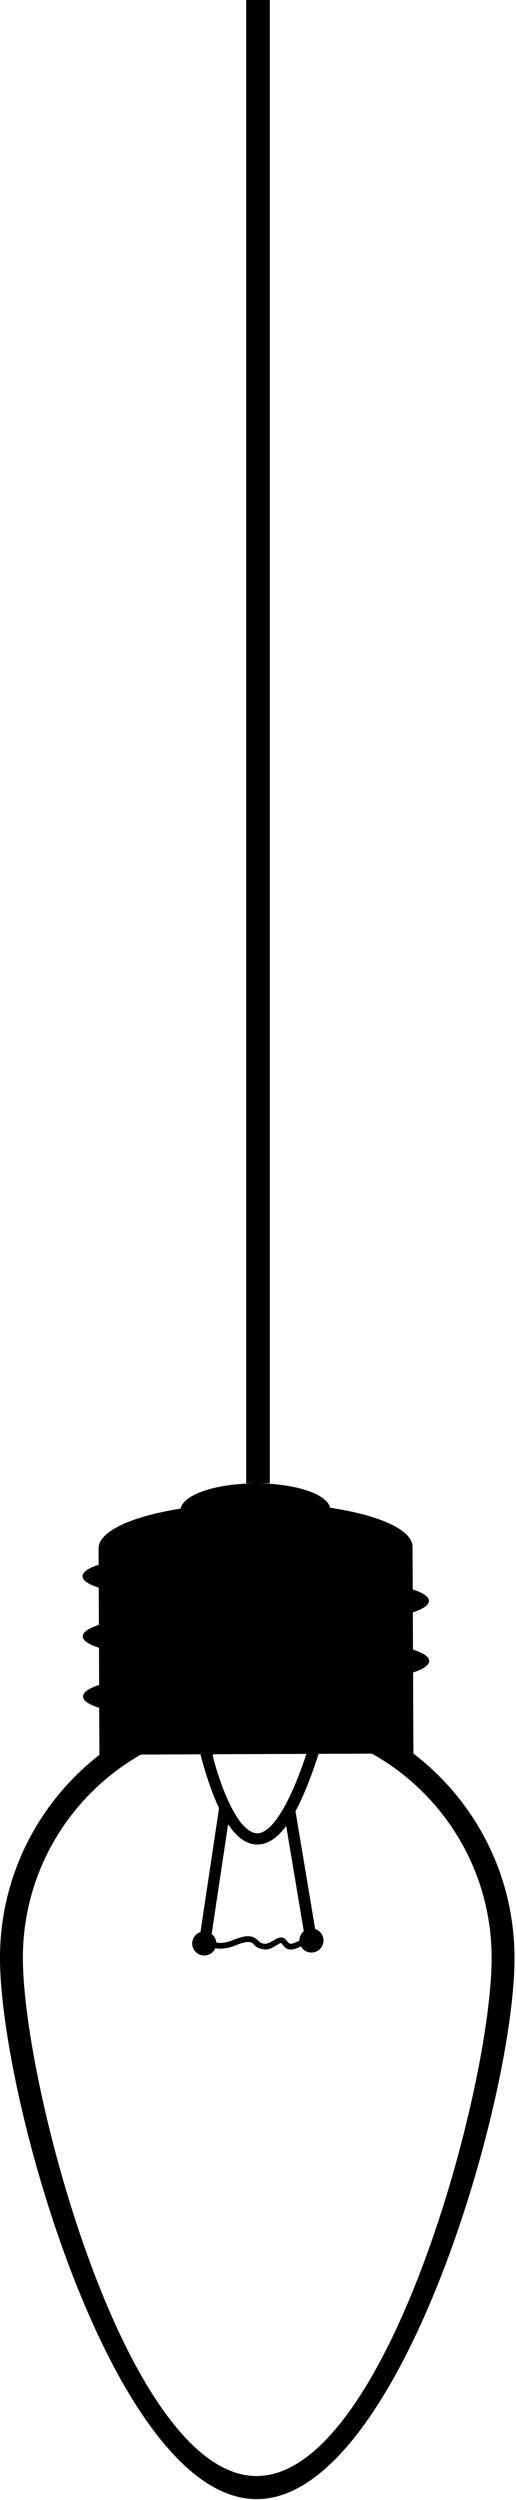 <?xml version="1.0" encoding="UTF-8"?> <svg xmlns="http://www.w3.org/2000/svg" width="218" height="1055" viewBox="0 0 218 1055" fill="none"><path d="M42.003 740.516L41.922 720.734C37.463 719.341 35.072 717.663 35.08 715.934C35.058 714.206 37.435 712.509 41.882 711.08L41.818 695.368C37.36 693.975 34.968 692.297 34.976 690.568C34.954 688.84 37.332 687.143 41.779 685.713L41.715 670.002C37.257 668.609 34.865 666.931 34.873 665.202C34.851 663.474 37.228 661.777 41.676 660.347L41.647 653.438C41.617 650.025 44.828 646.662 50.938 643.704C57.047 640.747 65.83 638.305 76.353 636.638C76.868 633.788 80.41 631.103 86.261 629.128C92.112 627.153 99.835 626.036 107.862 626.003C115.847 625.969 123.542 627.01 129.402 628.917C135.262 630.825 138.854 633.457 139.457 636.286C150.043 637.874 158.878 640.259 165.015 643.185C171.152 646.111 174.361 649.468 174.299 652.897L174.373 670.786C178.831 672.179 181.223 673.856 181.214 675.585C181.237 677.314 178.859 679.01 174.412 680.44L174.476 696.152C178.935 697.545 181.326 699.222 181.318 700.951C181.34 702.68 178.963 704.376 174.516 705.806L174.656 739.975L42.003 740.516Z" fill="black"></path><path d="M108.543 1054.67C48.567 1054.92 0.246 886.632 0.001 826.721C-0.244 766.81 48.262 717.959 108.237 717.714C168.213 717.47 217.117 765.923 217.362 825.834C217.606 885.745 168.518 1054.43 108.543 1054.67ZM108.503 1044.92C163.235 1044.7 207.92 880.546 207.697 825.874C207.473 771.201 163.009 727.24 108.277 727.463C53.545 727.686 9.442 772.008 9.666 826.681C9.889 881.354 53.771 1045.15 108.503 1044.92Z" fill="black"></path><path d="M105.546 777.923C102.482 776.913 100.005 774.652 97.847 771.897C93.529 766.388 90.39 758.626 88.196 752.154C86.001 745.683 84.737 740.526 84.737 740.526L84.543 739.297L85.297 738.347C85.297 738.347 103.102 717.926 118.145 707.357C121.905 704.715 125.545 702.669 128.924 701.729C130.613 701.258 132.304 701.021 133.944 701.33C135.584 701.638 137.13 702.573 138.219 703.963C140.396 706.741 140.867 710.791 140.26 716.638C139.652 722.484 137.822 730.23 134.483 740.513C127.804 761.078 121.811 771.67 115.393 776.18C112.184 778.434 108.61 778.934 105.546 777.923ZM107.044 773.374C108.739 773.934 110.282 773.799 112.535 772.216C117.04 769.051 123.279 759.199 129.834 739.017C133.111 728.926 134.876 721.469 135.425 716.184C135.974 710.899 135.148 707.936 134.345 706.912C133.944 706.4 133.652 706.185 133.015 706.066C132.379 705.947 131.381 706.025 130.174 706.362C127.759 707.034 124.525 708.846 121.003 711.32C107.282 720.961 90.745 739.782 89.855 740.789C90.089 741.781 90.876 745.132 92.738 750.621C94.85 756.849 97.995 764.316 101.625 768.948C103.44 771.263 105.348 772.815 107.044 773.374Z" fill="black"></path><path d="M89.129 818.125L84.389 817.387L92.69 762.077L97.431 762.815L89.129 818.125Z" fill="black"></path><path d="M128.927 818.523L119.699 763.285L124.529 762.508L133.756 817.747L128.927 818.523Z" fill="black"></path><path d="M136.666 818.901C136.661 817.552 136.119 816.26 135.16 815.31C134.202 814.36 132.904 813.829 131.554 813.835C130.203 813.84 128.91 814.381 127.959 815.339C127.008 816.297 126.477 817.593 126.482 818.942C126.488 820.291 127.03 821.583 127.988 822.533C128.947 823.483 130.245 824.013 131.595 824.008C132.946 824.002 134.239 823.461 135.19 822.503C136.141 821.546 136.672 820.25 136.666 818.901Z" fill="black"></path><path d="M91.379 820.159C91.374 818.809 90.832 817.518 89.873 816.568C88.915 815.618 87.617 815.087 86.267 815.093C84.916 815.098 83.623 815.639 82.672 816.597C81.721 817.555 81.19 818.851 81.195 820.2C81.201 821.549 81.743 822.84 82.701 823.79C83.66 824.74 84.957 825.271 86.308 825.266C87.658 825.26 88.951 824.719 89.903 823.761C90.853 822.803 91.385 821.508 91.379 820.159Z" fill="black"></path><path d="M121.932 822.631C120.832 822.349 120.104 821.594 119.651 821.032C119.199 820.469 118.876 820.039 118.795 819.994C118.713 819.949 118.685 819.853 117.943 820.281C116.087 821.35 114.997 822.093 113.783 822.475C112.568 822.857 111.362 822.72 109.802 822.302C108.782 822.028 108.12 821.479 107.618 820.986C107.116 820.493 106.803 820.085 106.381 819.855C105.959 819.625 105.38 819.478 104.295 819.58C103.211 819.682 101.649 820.1 99.374 821.02C94.452 823.01 90.947 822.514 88.763 821.347C86.579 820.18 85.719 818.331 85.719 818.331L87.894 817.281C87.894 817.281 88.365 818.35 89.891 819.166C91.418 819.981 93.975 820.548 98.418 818.752C100.825 817.779 102.652 817.255 104.096 817.12C105.54 816.985 106.656 817.301 107.51 817.769C108.364 818.236 108.893 818.766 109.316 819.181C109.739 819.596 110.001 819.906 110.456 820.028C111.848 820.401 112.384 820.34 113.11 820.112C113.836 819.884 114.91 819.292 116.797 818.204C117.927 817.553 119.067 817.437 119.923 817.907C120.778 818.378 121.188 819.071 121.54 819.509C121.892 819.947 122.113 820.166 122.491 820.263C122.869 820.36 123.622 820.293 124.952 819.685L130.816 817.011L131.867 819.183L125.909 821.953C124.285 822.695 123.032 822.913 121.932 822.631Z" fill="black"></path><line x1="109" y1="626" x2="109" stroke="black" stroke-width="10"></line></svg> 
